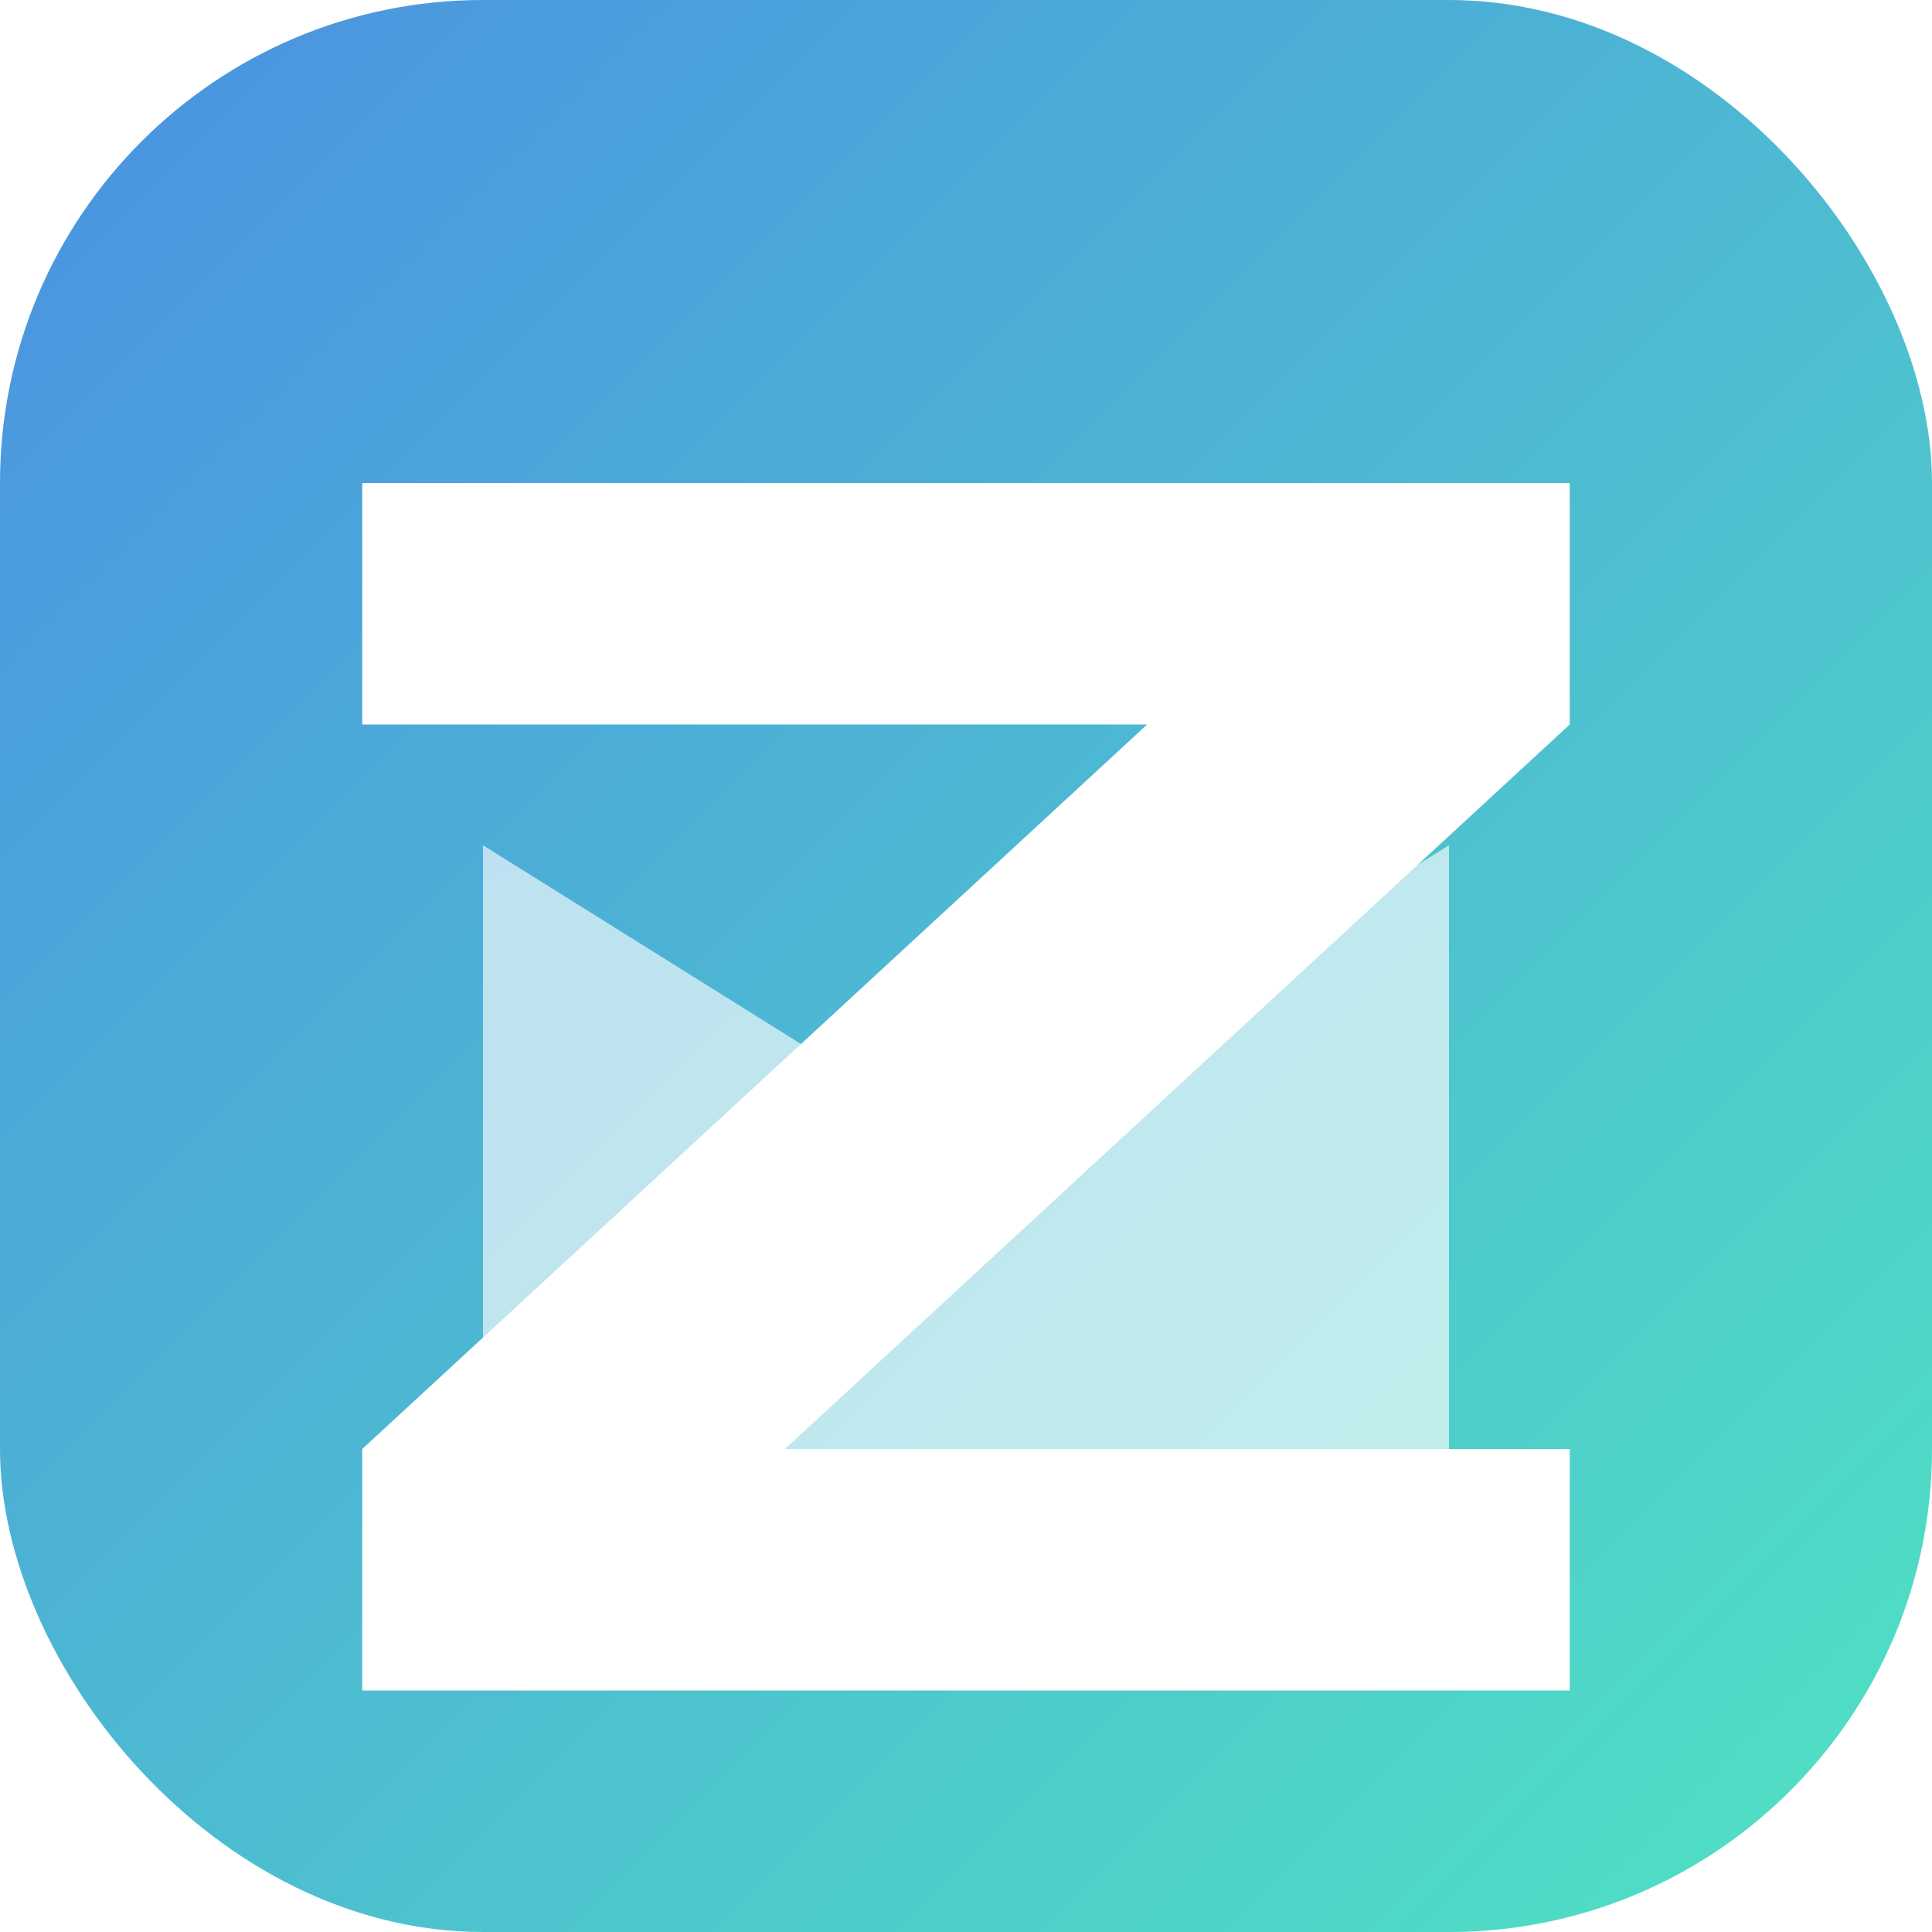<svg width="32" height="32" viewBox="0 0 32 32" fill="none" xmlns="http://www.w3.org/2000/svg">
  <!-- 渐变定义 -->
  <defs>
    <linearGradient id="grad" x1="0%" y1="0%" x2="100%" y2="100%">
      <stop offset="0%" style="stop-color:#4A90E2;stop-opacity:1" />
      <stop offset="100%" style="stop-color:#50E3C2;stop-opacity:1" />
    </linearGradient>
    
    <!-- 发光效果 -->
    <filter id="glow">
      <feGaussianBlur stdDeviation="0.8" result="blur"/>
      <feMerge>
        <feMergeNode in="blur"/>
        <feMergeNode in="SourceGraphic"/>
      </feMerge>
    </filter>
  </defs>

  <!-- 背景圆角矩形 -->
  <rect x="0" y="0" width="32" height="32" rx="8" fill="url(#grad)"/>
  
  <!-- Z字母 - 更大且居中 -->
  <path d="M6 8h20v4L13 24h13v4H6v-4l13-12H6V8z" 
        fill="white" 
        filter="url(#glow)"/>
  
  <!-- M字母的简化版本 - 调整位置和大小 -->
  <path d="M8 24v-10l8 5 8-5v10" 
        fill="white" 
        filter="url(#glow)"
        opacity="0.8"/>
</svg> 